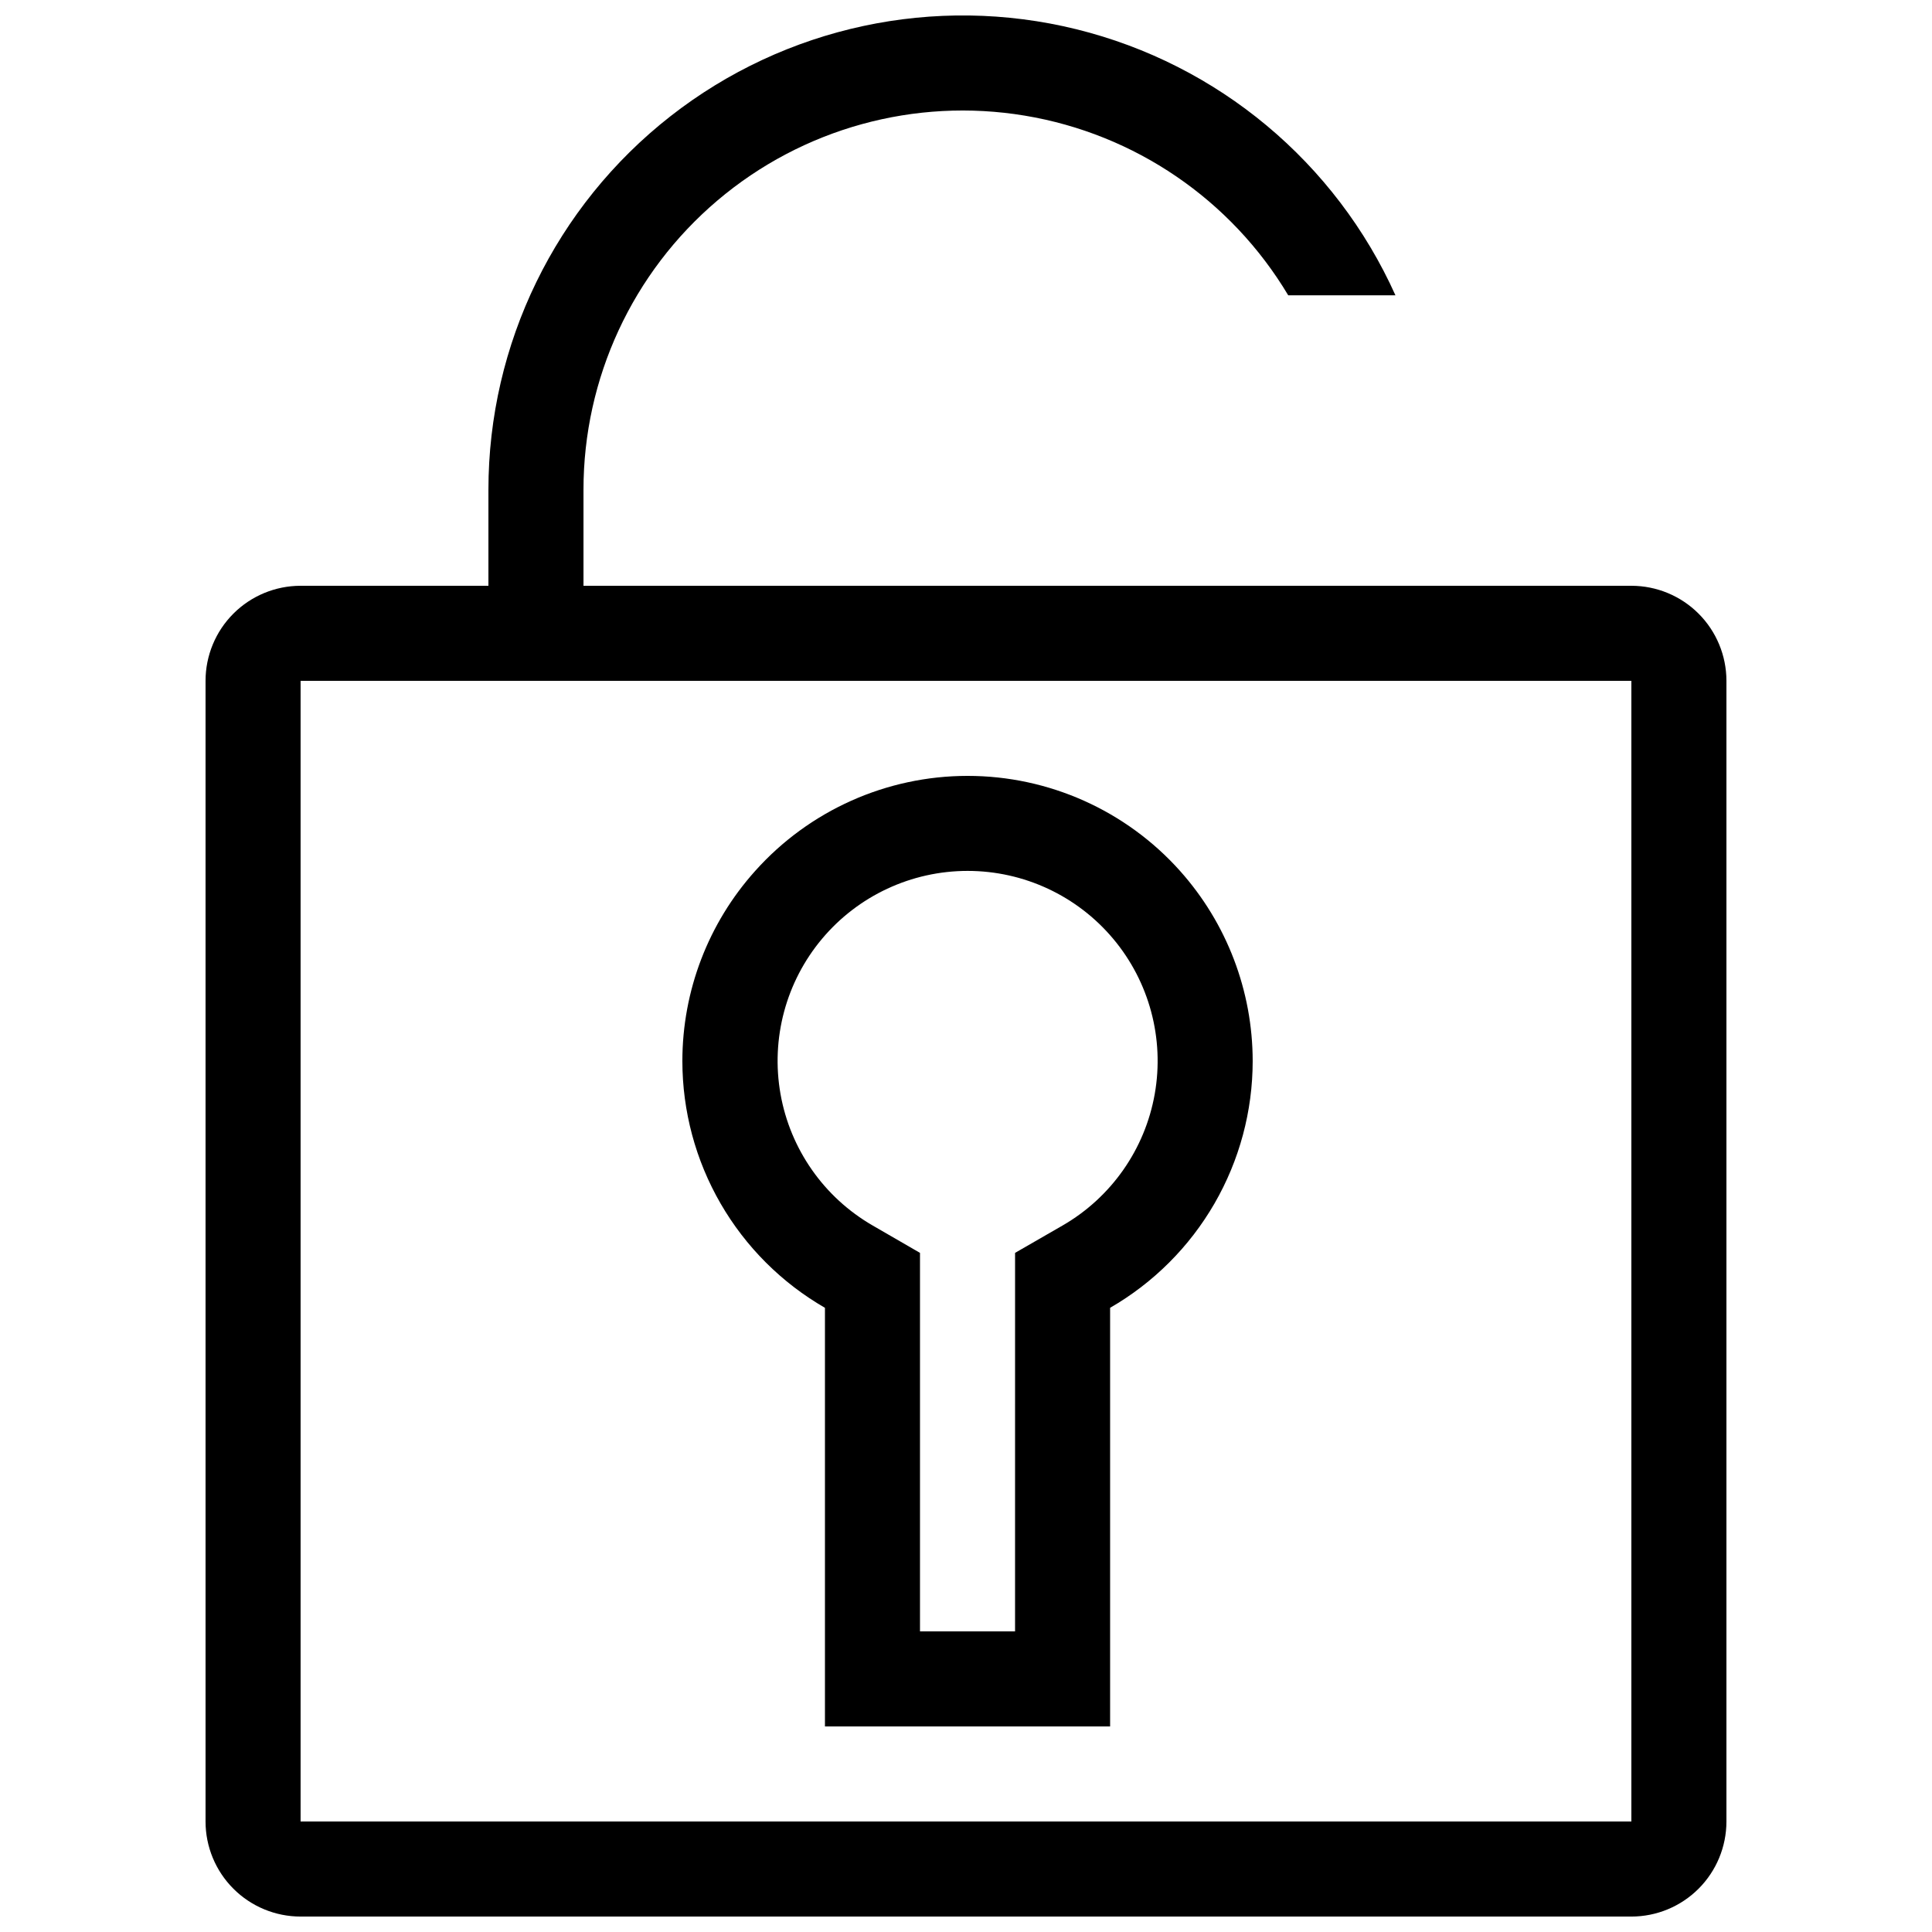 <?xml version="1.0" encoding="UTF-8"?>
<!-- Uploaded to: ICON Repo, www.svgrepo.com, Generator: ICON Repo Mixer Tools -->
<svg width="800px" height="800px" version="1.1" viewBox="144 144 512 512" xmlns="http://www.w3.org/2000/svg">
 <defs>
  <clipPath id="a">
   <path d="m198 148.09h404v503.81h-404z"/>
  </clipPath>
 </defs>
 <g clip-path="url(#a)">
  <path d="m576.33 299.24h-277.7v-25.445c-0.008-29.531 12.977-57.574 35.508-76.672 22.527-19.098 52.316-27.32 81.449-22.477 29.133 4.84 54.664 22.254 69.805 47.609h28.414c-15.848-35.242-47.02-61.242-84.535-70.5-37.52-9.258-77.207-0.746-107.63 23.078-30.426 23.828-48.199 60.32-48.203 98.961v25.445h-49.777c-6.68 0-13.086 2.656-17.809 7.379-4.723 4.723-7.379 11.129-7.379 17.809v302.29c0 6.684 2.656 13.09 7.379 17.812 4.723 4.723 11.129 7.379 17.809 7.379h352.67c6.68 0 13.086-2.656 17.809-7.379 4.723-4.723 7.379-11.129 7.383-17.812v-302.29c-0.004-6.68-2.66-13.086-7.383-17.809-4.723-4.723-11.129-7.379-17.809-7.379zm0 327.48-352.67-0.004v-302.29h352.67z"/>
 </g>
 <path d="m456.73 374.81c-14.324-16.027-34.805-25.191-56.301-25.191-21.496 0-41.973 9.164-56.301 25.191-12.422 13.84-19.293 31.781-19.293 50.379 0.004 13.258 3.496 26.281 10.129 37.762 6.633 11.48 16.172 21.012 27.656 27.633v110.94h75.57v-110.94c11.484-6.625 21.023-16.152 27.656-27.633s10.125-24.504 10.129-37.762c-0.012-18.586-6.863-36.516-19.246-50.379zm-31.133 93.961-12.594 7.254-0.004 100.31h-25.191v-100.31l-12.543-7.254c-12.895-7.441-21.836-20.203-24.426-34.863-2.586-14.66 1.445-29.715 11.012-41.117 9.57-11.406 23.691-17.992 38.578-17.992s29.012 6.586 38.578 17.992c9.57 11.402 13.602 26.457 11.012 41.117-2.586 14.66-11.531 27.422-24.422 34.863z"/>
</svg>